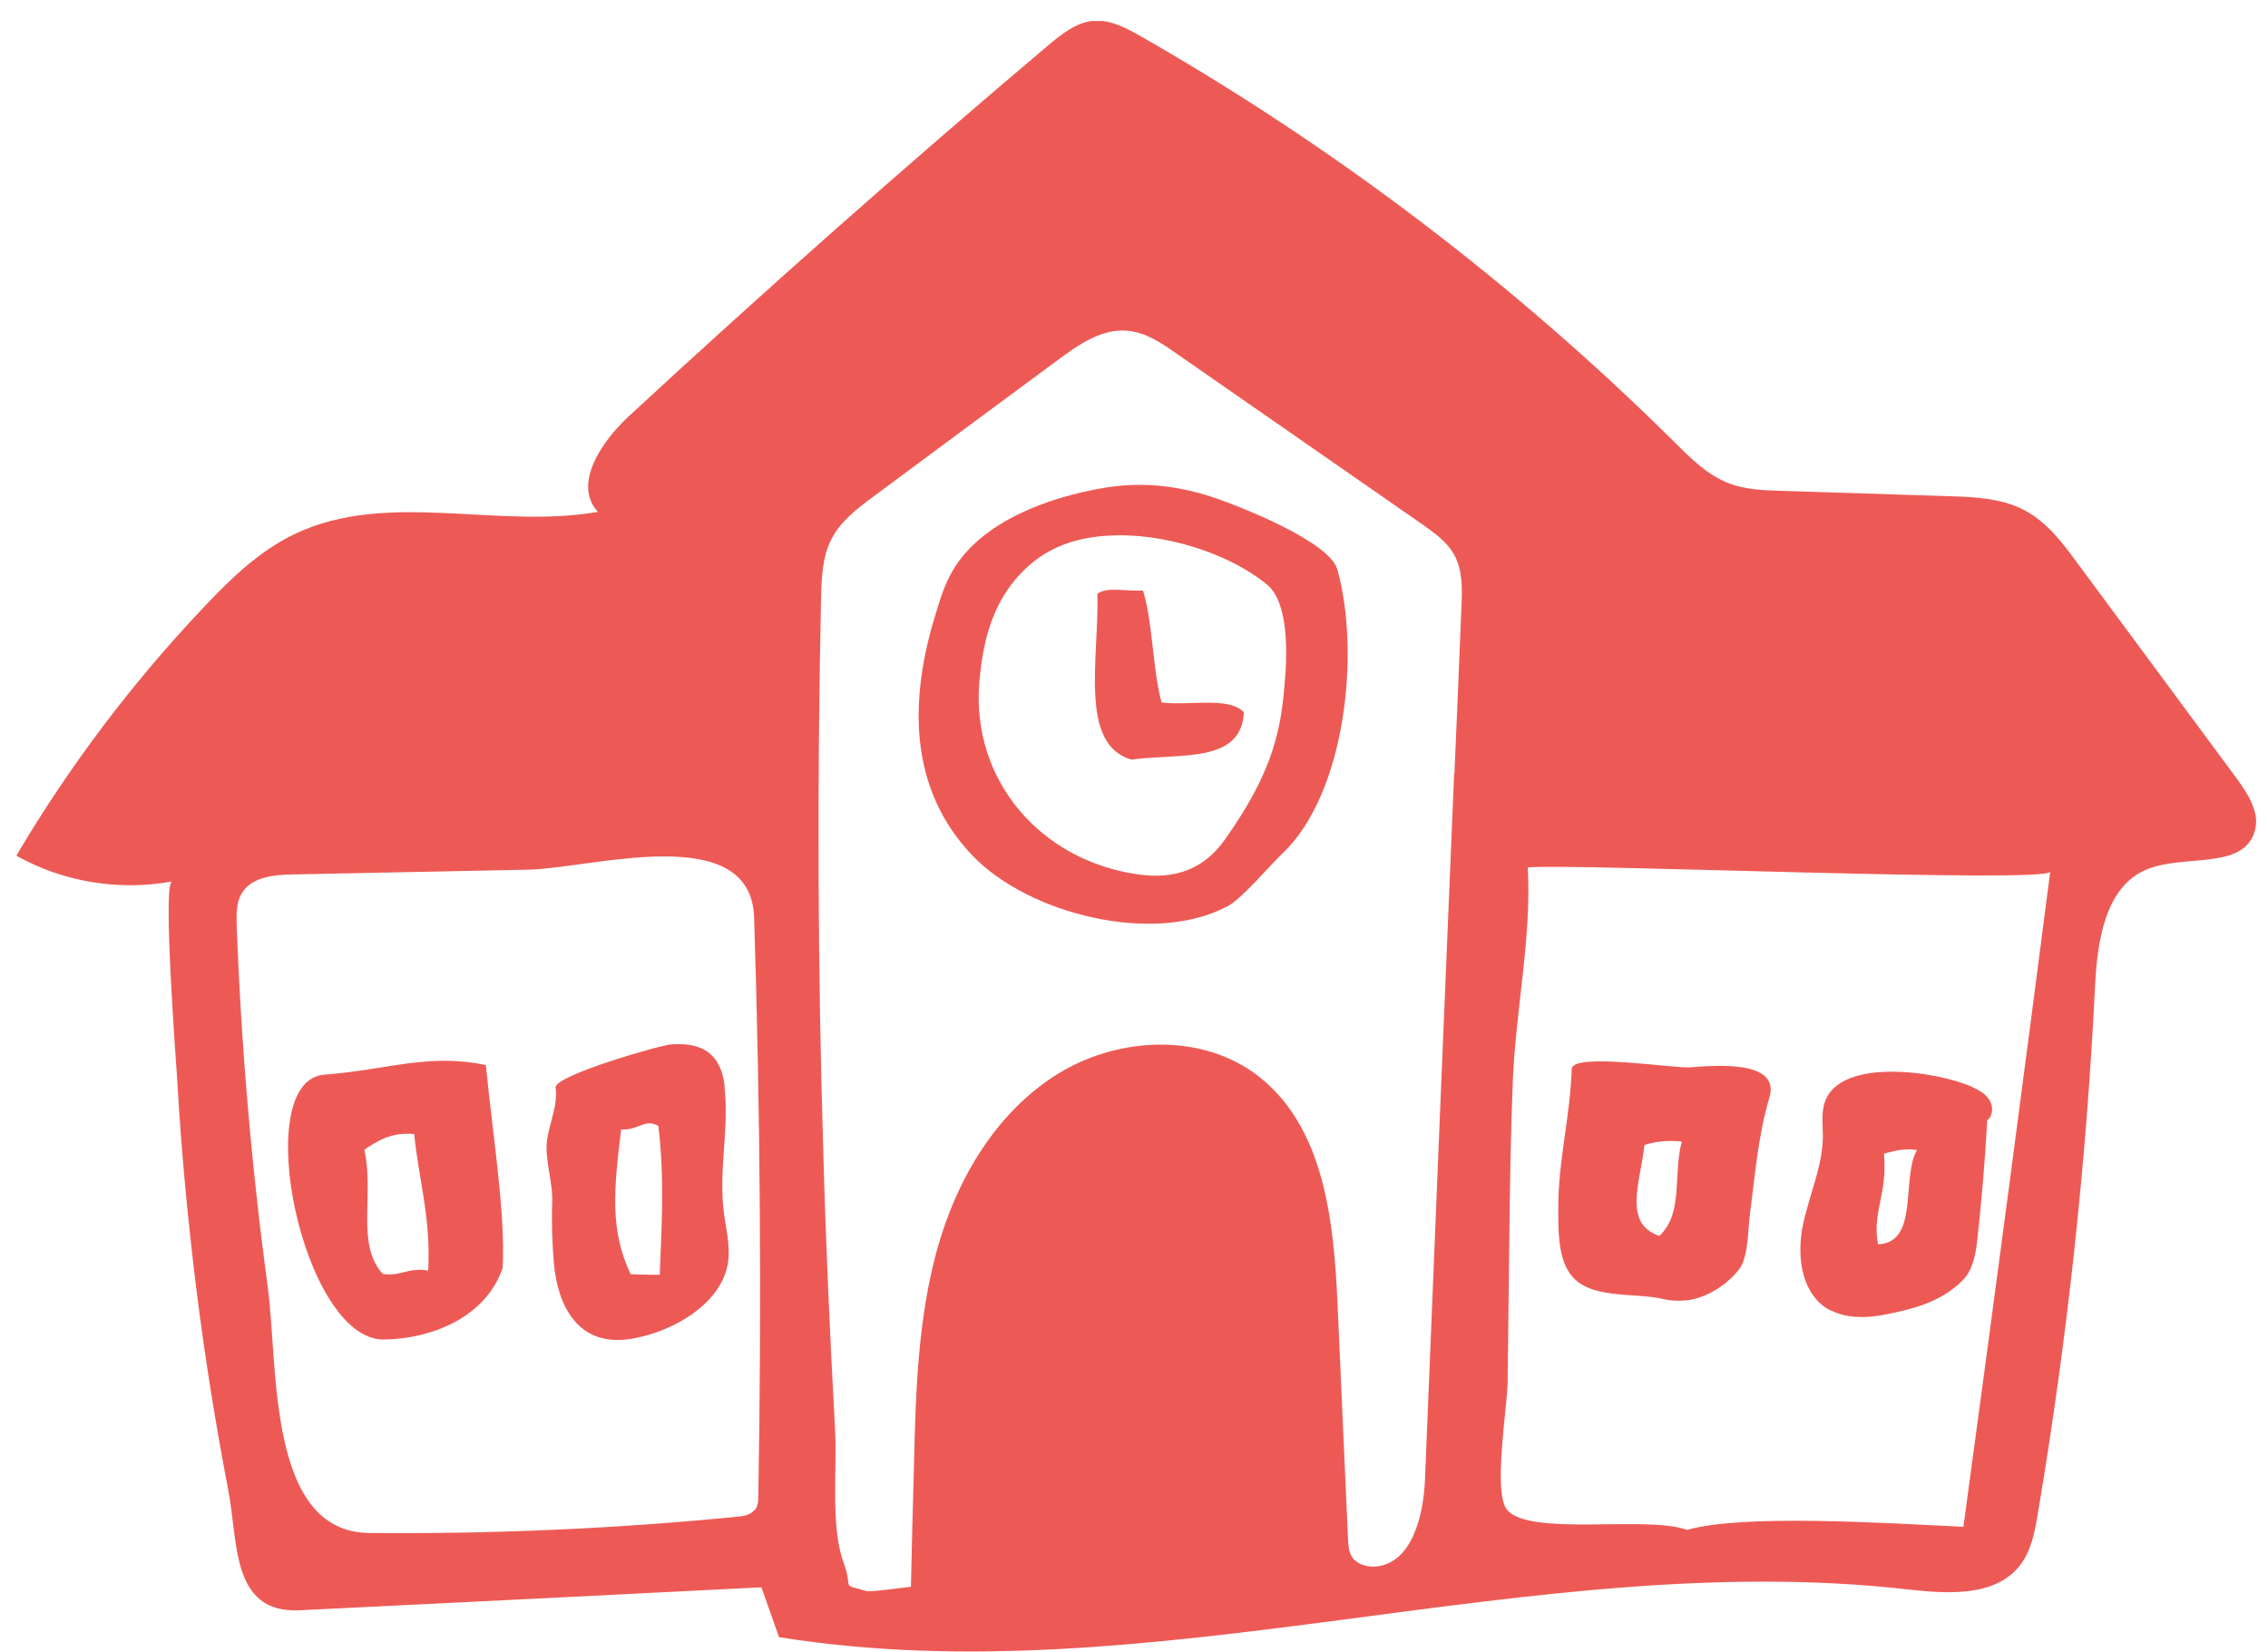 <svg width="81" height="59" viewBox="0 0 81 59" fill="none" xmlns="http://www.w3.org/2000/svg">
<g clip-path="url(#clip0_366_2)">
<path d="M11.593 38.38C8.873 38.57 10.803 47.88 13.713 47.84C15.433 47.82 17.363 47.03 17.953 45.28C18.053 43.25 17.593 40.55 17.353 38.04C15.303 37.6 13.783 38.22 11.593 38.38ZM15.293 45.38C14.593 45.25 14.343 45.59 13.673 45.5C12.703 44.44 13.373 42.7 13.013 41.06C13.483 40.75 13.953 40.43 14.793 40.5C14.953 42.13 15.393 43.49 15.293 45.37V45.38Z" fill="#ED5A55"/>
<path d="M25.883 38.8C25.773 37.87 25.323 37.2 23.973 37.3C23.553 37.33 19.793 38.42 19.843 38.84C19.923 39.49 19.643 40.05 19.543 40.68C19.433 41.37 19.753 42.21 19.723 42.95C19.693 43.69 19.723 44.4 19.783 45.12C19.913 46.62 20.623 48.03 22.363 47.84C23.863 47.67 25.963 46.56 26.023 44.85C26.043 44.38 25.943 43.92 25.873 43.46C25.633 41.89 26.053 40.34 25.873 38.81L25.883 38.8ZM23.553 45.53C23.213 45.53 22.863 45.52 22.523 45.51C21.773 43.92 21.923 42.49 22.183 40.34C22.823 40.37 23.013 39.94 23.513 40.21C23.743 42.14 23.623 43.86 23.563 45.52L23.553 45.53Z" fill="#ED5A55"/>
<path d="M39.453 17.42C37.513 17.74 35.053 18.6 34.013 20.4C33.733 20.88 33.573 21.41 33.413 21.94C32.483 24.94 32.413 28.14 34.743 30.57C36.763 32.66 41.223 33.77 43.853 32.36C44.363 32.09 45.343 30.91 45.803 30.48C48.053 28.35 48.593 23.31 47.763 20.34C47.473 19.32 44.193 18.05 43.293 17.75C41.903 17.3 40.683 17.22 39.453 17.42ZM45.803 25.17C45.573 27.05 44.823 28.45 43.743 29.99C42.983 31.06 41.953 31.41 40.653 31.23C37.173 30.74 34.703 27.89 34.973 24.4C35.053 23.42 35.233 22.44 35.683 21.57C36.103 20.76 36.753 20.06 37.563 19.64C39.743 18.5 43.423 19.37 45.253 20.88C45.993 21.49 45.963 23.18 45.913 24.01C45.883 24.4 45.853 24.79 45.803 25.17Z" fill="#ED5A55"/>
<path d="M41.483 25.08C41.153 23.86 41.183 22.29 40.823 21.09C40.273 21.13 39.523 20.94 39.193 21.21C39.253 23.52 38.523 26.59 40.413 27.13C42.063 26.89 44.343 27.3 44.423 25.44C43.913 24.87 42.453 25.21 41.483 25.09V25.08Z" fill="#ED5A55"/>
<path d="M60.203 46.45C60.933 46.36 61.653 45.92 62.113 45.33C62.453 44.9 62.423 43.86 62.503 43.32C62.683 41.94 62.793 40.54 63.193 39.2C63.613 37.8 61.073 38.07 60.353 38.12C59.753 38.16 56.153 37.58 56.133 38.18C56.083 39.85 55.643 41.49 55.653 43.17C55.653 43.89 55.633 44.87 56.073 45.49C56.743 46.44 58.383 46.14 59.423 46.4C59.683 46.46 59.943 46.47 60.213 46.44L60.203 46.45ZM58.733 40.89C59.103 40.78 59.523 40.71 60.063 40.77C59.743 41.99 60.133 43.32 59.263 44.14C57.963 43.7 58.573 42.27 58.733 40.88V40.89Z" fill="#ED5A55"/>
<path d="M65.373 46.79C65.923 47.08 66.593 47.08 67.213 46.97C68.283 46.77 69.283 46.52 70.073 45.75C70.453 45.38 70.553 44.83 70.613 44.32C70.773 42.89 70.893 41.45 70.973 40.01C71.183 39.85 71.193 39.52 71.053 39.29C70.913 39.06 70.673 38.93 70.433 38.82C69.253 38.27 65.413 37.66 65.113 39.6C65.063 39.93 65.103 40.26 65.103 40.59C65.093 41.67 64.613 42.68 64.393 43.74C64.173 44.8 64.303 46.07 65.183 46.69C65.243 46.73 65.313 46.77 65.383 46.81L65.373 46.79ZM67.283 41.2C67.633 41.12 67.953 41 68.463 41.07C67.893 42.08 68.553 44.38 67.073 44.44C66.853 43.28 67.423 42.65 67.283 41.2Z" fill="#ED5A55"/>
<path d="M80.443 28.73C80.303 28.4 80.083 28.08 79.873 27.79C77.983 25.23 76.083 22.67 74.193 20.11C73.673 19.4 73.123 18.67 72.353 18.25C71.523 17.79 70.533 17.75 69.573 17.72C67.583 17.66 65.593 17.59 63.613 17.53C62.983 17.51 62.333 17.49 61.743 17.26C60.983 16.97 60.383 16.37 59.813 15.8C54.123 10.16 47.693 5.27 40.733 1.29C40.223 1 39.673 0.71 39.093 0.74C38.453 0.78 37.913 1.22 37.423 1.63C32.333 5.93 27.343 10.35 22.453 14.87C21.473 15.78 20.453 17.3 21.353 18.28C17.763 18.91 13.843 17.5 10.553 19.06C9.283 19.66 8.253 20.65 7.293 21.67C4.733 24.37 2.473 27.36 0.583 30.56C2.253 31.5 4.263 31.83 6.143 31.48C5.803 31.56 6.293 37.98 6.333 38.63C6.473 41.08 6.703 43.52 7.003 45.96C7.303 48.39 7.693 50.82 8.153 53.23C8.513 55.07 8.243 57.63 10.703 57.51C16.203 57.24 21.703 56.97 27.193 56.69C27.403 57.28 27.613 57.88 27.823 58.47C41.123 60.61 54.693 55.25 68.083 56.76C69.513 56.92 71.223 57.05 72.123 55.93C72.543 55.4 72.673 54.71 72.783 54.04C73.833 47.81 74.513 41.53 74.823 35.22C74.903 33.61 75.183 31.66 76.673 31.05C78.003 30.5 80.103 31.08 80.523 29.7C80.623 29.37 80.573 29.04 80.433 28.72L80.443 28.73ZM26.943 53.93C26.803 54.11 26.553 54.15 26.323 54.17C21.953 54.6 17.563 54.79 13.183 54.75C9.523 54.71 9.943 48.75 9.563 45.97C8.983 41.68 8.613 37.37 8.453 33.04C8.443 32.65 8.433 32.23 8.643 31.89C8.993 31.32 9.783 31.24 10.463 31.23C13.263 31.17 16.073 31.12 18.873 31.06C21.093 31.02 26.823 29.27 26.933 32.77C27.153 39.65 27.203 46.53 27.083 53.41C27.083 53.6 27.073 53.8 26.953 53.94L26.943 53.93ZM51.933 27.64C51.583 36.03 51.233 44.42 50.893 52.82C50.843 54.14 50.423 55.85 49.113 55.95C48.803 55.97 48.453 55.86 48.283 55.6C48.163 55.41 48.153 55.17 48.143 54.95C48.023 52.18 47.893 49.42 47.773 46.65C47.643 43.69 47.323 40.35 45.013 38.49C43.003 36.87 39.943 37 37.753 38.37C35.563 39.74 34.163 42.13 33.473 44.61C32.783 47.09 32.703 49.71 32.643 52.29C32.603 53.75 32.563 55.21 32.533 56.67C32.533 56.67 31.083 56.86 30.963 56.83C29.973 56.54 30.503 56.84 30.123 55.79C29.653 54.49 29.903 52.43 29.823 51.03C29.643 47.74 29.493 44.45 29.403 41.15C29.203 34.56 29.183 27.97 29.323 21.37C29.343 20.64 29.363 19.88 29.703 19.24C30.033 18.6 30.633 18.15 31.213 17.72C33.413 16.09 35.603 14.46 37.803 12.84C38.533 12.3 39.343 11.74 40.243 11.81C40.903 11.86 41.483 12.25 42.023 12.63C44.943 14.66 47.853 16.68 50.773 18.71C51.213 19.02 51.673 19.34 51.933 19.81C52.243 20.37 52.223 21.04 52.193 21.68C52.113 23.67 52.033 25.66 51.943 27.64H51.933ZM70.133 54.53C67.243 54.39 62.233 54.07 60.253 54.64C58.813 54.11 54.633 54.89 53.823 53.92C53.313 53.31 53.833 50.24 53.843 49.4L53.903 44.37C53.923 42.42 53.953 40.46 54.033 38.51C54.143 36.04 54.703 33.43 54.563 30.98C56.143 30.83 73.163 31.56 73.223 31.13C72.273 38.47 71.343 45.55 70.123 54.52L70.133 54.53Z" fill="#ED5A55"/>
</g>
<defs>
<clipPath id="clip0_366_2">
<rect width="80" height="58.25" fill="white" transform="translate(0.583 0.75)"/>
</clipPath>
</defs>
</svg>
